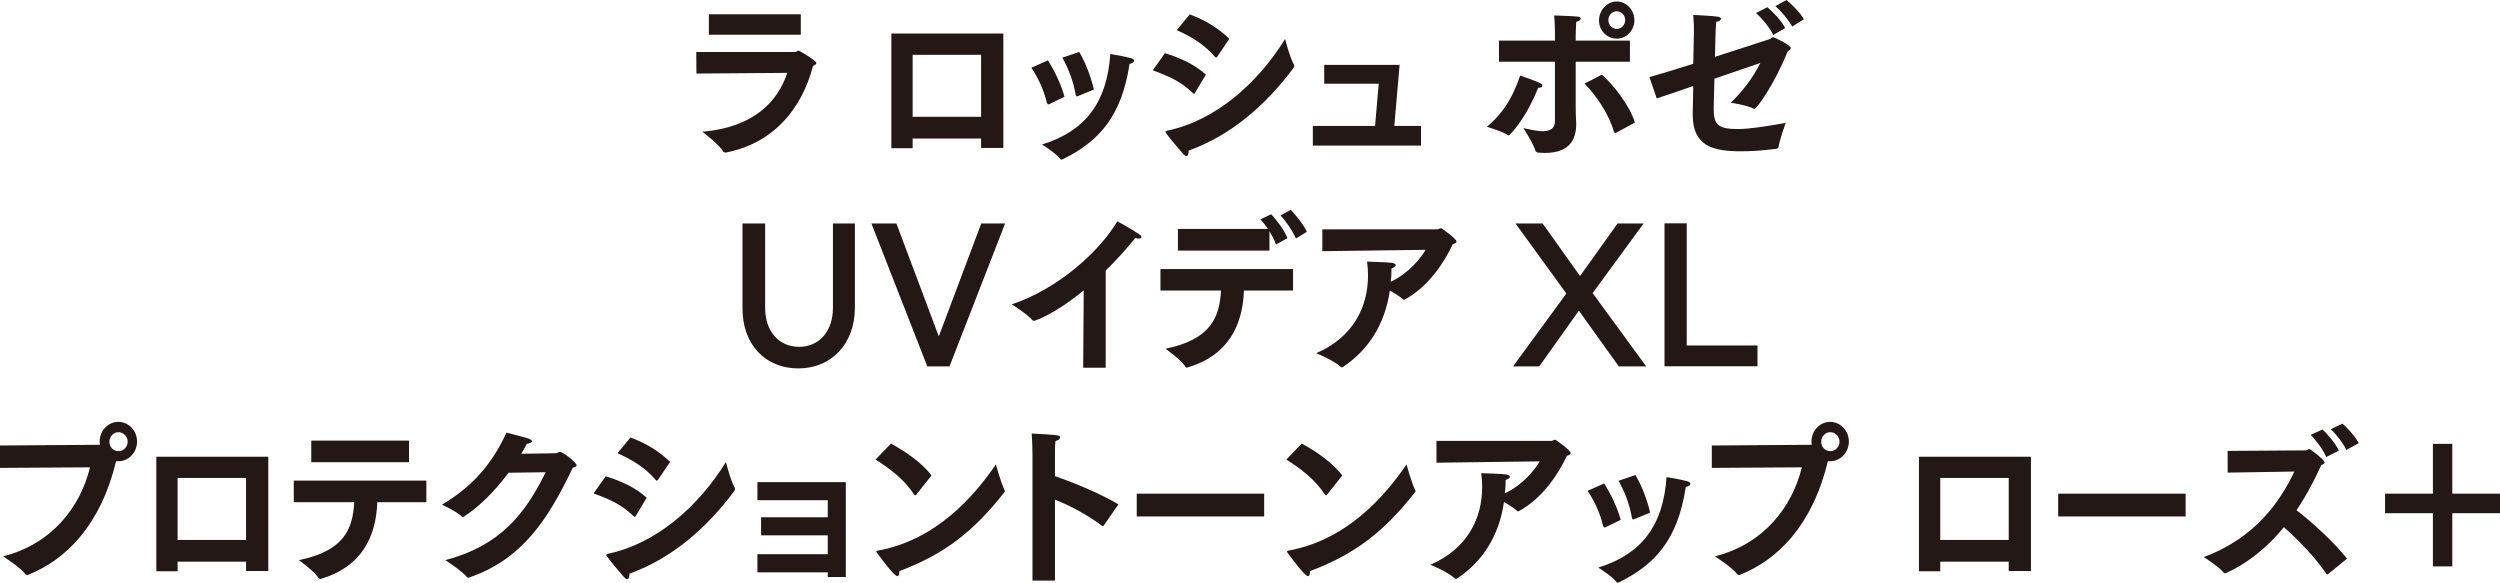 <svg width="502" height="117" viewBox="0 0 502 117" fill="none" xmlns="http://www.w3.org/2000/svg">
<g clip-path="url(#clip0_15_1252)">
<path d="M139.839 14.768L158.077 14.632C156.199 20.354 151.408 25.558 141.037 26.457C141.037 26.457 144.63 29.155 145.229 30.49L145.637 30.653C155.137 28.855 160.963 22.043 163.25 13.242C163.712 13.024 163.93 12.861 163.93 12.643C163.93 12.18 160.5 10.163 160.364 10.163C160.092 10.163 159.956 10.436 159.711 10.436H139.812L139.839 14.741V14.768ZM142.37 6.975H160.8V2.861H142.343V6.975H142.37Z" fill="#231815"/>
<path d="M263.617 29.236H285.34V25.285H279.978L281.039 13.024H265.904V16.812H276.847L276.112 25.285H263.617V29.236ZM231.468 14.114C235.034 15.422 237.185 16.43 239.58 18.746L239.744 18.855L239.934 18.692L242.139 14.986C239.907 12.942 236.967 11.607 233.918 10.681L231.441 14.169L231.468 14.114ZM258.037 7.847C252.538 16.757 244.017 24.25 234.354 26.239L234 26.457L234.109 26.675C234.708 27.602 236.776 29.945 237.539 30.871C237.811 31.171 238.029 31.334 238.219 31.334C238.519 31.334 238.682 30.953 238.682 30.244C247.284 27.138 254.253 21.008 259.752 13.624L259.888 13.269L259.833 12.997C258.935 11.389 258.064 7.847 258.064 7.847H258.037ZM236.286 6.049C239.39 7.438 241.867 8.964 244.018 11.471L244.181 11.58L244.399 11.417L246.849 7.793C244.644 5.64 241.976 4.033 238.9 2.888L236.286 6.049ZM207.105 13.596C208.384 15.531 209.609 18.01 210.208 20.653L210.426 20.953H210.616L213.747 19.427C213.093 16.948 211.623 13.978 210.426 12.125L207.105 13.596ZM209.255 29.018C209.582 29.236 212.168 30.871 212.903 31.934L213.093 32.043H213.257C220.743 28.419 225.207 23.324 226.813 12.834C227.385 12.725 227.739 12.452 227.739 12.18C227.739 12.016 227.575 11.825 227.14 11.689C225.997 11.335 222.948 10.844 222.948 10.844C222.294 20.653 217.83 26.375 209.228 29.018H209.255ZM213.338 11.607C214.563 13.842 215.543 16.321 216.006 19.073L216.169 19.346H216.333C216.333 19.346 216.442 19.318 219.654 17.983C219.082 15.422 217.912 12.452 216.714 10.436L213.311 11.58L213.338 11.607ZM183.258 23.46V11.008H197.005V23.46H183.258ZM178.957 29.754H183.258V27.82H197.005V29.7H201.47V6.73H178.984V29.727L178.957 29.754Z" fill="#231815"/>
<path d="M332.707 19.754C334.394 19.209 337.062 18.283 340.002 17.275C339.948 19.754 339.893 21.934 339.893 22.915V23.024C339.893 29.373 344.004 30.381 349.611 30.381C351.735 30.381 354.13 30.217 356.825 29.863L357.125 29.563C357.342 28.038 358.567 24.686 358.567 24.686C353.994 25.476 351.19 25.912 348.904 25.912C344.984 25.912 344.113 25.013 344.113 21.907V21.689C344.113 21.307 344.167 18.91 344.249 15.803C347.842 14.577 351.299 13.406 353.477 12.643C352.034 15.531 350.074 18.174 347.542 20.626C347.542 20.626 350.809 21.117 352.089 21.798L352.279 21.88C352.715 21.88 356.172 17.193 358.976 10.3C359.384 10.082 359.602 9.891 359.602 9.646C359.602 9.046 356.226 7.466 356.036 7.466C355.736 7.466 355.682 7.765 355.301 7.874C354.675 8.092 349.747 9.673 344.358 11.417C344.466 6.294 344.521 5.395 344.63 4.36C345.12 4.332 345.582 4.06 345.582 3.76C345.582 3.597 345.419 3.46 344.956 3.351C344.058 3.188 340.002 2.997 340.002 2.997C340.138 4.768 340.165 5.531 340.138 6.512C340.138 6.512 340.084 9.4 340.002 12.806C336.518 13.923 333.197 14.931 331.209 15.476L332.652 19.727L332.707 19.754ZM352.633 2.616C353.749 3.624 355.464 5.667 356.063 7.03L358.458 5.64C357.778 4.142 355.709 2.125 354.892 1.444L352.606 2.616H352.633ZM356.471 1.226C357.587 2.125 359.275 4.169 359.874 5.34L362.215 3.869C361.562 2.616 359.683 0.763 358.731 0L356.499 1.226H356.471ZM322.961 4.033C322.961 3.052 323.723 2.262 324.649 2.262C325.574 2.262 326.337 3.052 326.337 4.033C326.337 5.014 325.574 5.804 324.649 5.804C323.723 5.804 322.961 5.014 322.961 4.033ZM298.543 25.449C298.543 25.449 301.619 26.348 302.735 27.111L302.898 27.193L303.116 27.084C305.648 24.577 307.771 20.436 308.86 17.629C309.486 17.629 309.731 17.465 309.731 17.22C309.731 17.057 309.595 16.866 309.323 16.73C308.37 16.212 305.24 15.177 305.24 15.177C304.151 18.419 302.436 22.261 298.543 25.476V25.449ZM312.236 24.332C312.236 25.885 311.12 26.348 309.786 26.348C308.37 26.348 306.71 25.858 305.893 25.721C305.92 25.749 307.935 28.855 308.37 30.408L308.697 30.626C309.187 30.653 309.677 30.708 310.14 30.708C313.406 30.708 316.509 29.618 316.509 24.904C316.509 24.632 316.401 23.242 316.401 21.525V12.398H327.289V8.147H316.401V7.003C316.401 7.003 316.428 5.504 316.509 4.387C317.027 4.278 317.408 4.005 317.408 3.733C317.408 3.515 317.217 3.351 316.727 3.324C315.638 3.215 312.072 3.106 312.072 3.106C312.208 4.496 312.236 5.913 312.236 6.975V8.147H300.993V12.398H312.236V24.359V24.332ZM318.197 16.812C320.674 19.318 323.179 23.16 324.104 26.539L324.295 26.702H324.431L328.297 24.604C327.235 21.198 323.914 16.948 321.654 14.986L318.197 16.784V16.812ZM321.083 4.114C321.083 6.158 322.689 7.765 324.649 7.765C326.609 7.765 328.188 6.103 328.188 4.06C328.188 2.016 326.609 0.3 324.649 0.3C322.689 0.3 321.083 2.044 321.083 4.114Z" fill="#231815"/>
<path d="M174.983 44.876L186.198 73.568H190.663L201.824 44.876H197.033L188.512 67.546L179.992 44.876H174.983ZM171.662 44.876H167.252V61.851C167.252 66.565 164.448 69.644 160.446 69.644C156.445 69.644 153.641 66.565 153.641 61.851V44.876H149.095V61.96C149.095 69.208 153.695 73.976 160.31 73.976C166.925 73.976 171.662 69.045 171.662 61.797V44.876Z" fill="#231815"/>
<path d="M265.523 50.435L286.266 50.162C285.313 51.797 282.836 54.931 279.27 56.565V56.293C279.406 55.503 279.406 54.74 279.406 53.895C279.923 53.732 280.277 53.486 280.277 53.241C280.277 53.078 280.059 52.887 279.488 52.778C278.861 52.669 274.506 52.533 274.506 52.533C274.642 53.459 274.697 54.413 274.697 55.312C274.697 61.633 271.729 67.71 264.298 70.925C264.298 70.925 267.728 72.287 269.225 73.677L269.443 73.786L269.633 73.704C274.669 70.38 278.072 65.257 279.079 58.336C280.059 58.881 281.148 59.563 281.72 60.108L281.91 60.217L282.101 60.135C286.81 57.574 289.995 52.724 291.71 49.045C292.227 48.909 292.472 48.691 292.472 48.5C292.472 47.955 289.505 45.803 289.315 45.803L288.689 46.048H265.523V50.462V50.435ZM233.047 58.336H245.188C244.861 63.622 243.255 68.145 234.027 70.025C234.027 70.025 237.239 72.287 238.029 73.649L238.219 73.813H238.382C246.549 71.442 249.543 65.394 249.788 58.336H259.643V54.031H233.02V58.336H233.047ZM236.531 50.326H254.906V46.429C255.423 47.301 255.941 48.228 256.213 49.1L258.527 47.819C257.955 46.211 255.941 43.677 255.233 43.023L253.082 44.059C253.572 44.549 254.117 45.23 254.607 45.966H236.531V50.298V50.326ZM257.111 43.269C258.146 44.277 259.588 46.402 260.214 47.901L262.419 46.538C261.684 44.931 259.915 42.887 259.18 42.124L257.111 43.269ZM217.503 73.84H222.022V54.331C224.173 52.233 226.187 49.999 227.956 47.792C228.229 47.873 228.446 47.901 228.637 47.901C228.991 47.901 229.209 47.792 229.209 47.601C229.209 47.465 229.073 47.247 228.773 47.056C227.33 46.021 224.363 44.44 224.363 44.44C220.715 50.571 212.413 58.037 203.157 61.116C203.157 61.116 206.233 63.023 207.322 64.304L207.622 64.44C207.622 64.44 211.405 63.404 217.612 58.309L217.503 73.813V73.84Z" fill="#231815"/>
<path d="M334.231 73.541H352.905V69.372H338.696V44.849H334.231V73.541ZM317.027 62.369L325.057 73.568H330.556L319.804 58.854L330.039 44.876H324.812L317.272 55.421L309.759 44.876H304.314L314.522 58.936L303.824 73.568H309.078L317.054 62.369H317.027Z" fill="#231815"/>
<path d="M365.7 88.69C365.7 87.655 366.516 86.783 367.524 86.783C368.531 86.783 369.375 87.655 369.375 88.69C369.375 89.725 368.558 90.597 367.524 90.597C366.489 90.597 365.7 89.753 365.7 88.69ZM343.732 93.949L361.807 93.84C359.901 101.687 354.266 109.207 344.358 111.714C344.358 111.714 347.897 113.976 348.877 115.338L349.176 115.501L349.394 115.42C356.907 112.422 363.903 105.583 367.034 92.614H367.496C369.565 92.614 371.253 90.843 371.253 88.663C371.253 86.483 369.565 84.712 367.496 84.712C365.427 84.712 363.74 86.483 363.74 88.663L363.794 89.317H363.631L343.732 89.453V93.949ZM318.796 98.553C320.076 100.488 321.301 102.968 321.9 105.611L322.117 105.91H322.308L325.438 104.384C324.785 101.905 323.315 98.935 322.117 97.082L318.796 98.553ZM320.947 113.976C321.273 114.194 323.86 115.828 324.595 116.891L324.785 117H324.948C332.434 113.376 336.899 108.281 338.505 97.791C339.077 97.682 339.431 97.409 339.431 97.137C339.431 96.973 339.267 96.782 338.832 96.646C337.688 96.292 334.639 95.802 334.639 95.802C333.986 105.611 329.522 111.333 320.92 113.976H320.947ZM325.03 96.564C326.255 98.799 327.235 101.278 327.698 104.03L327.861 104.303H328.025C328.025 104.303 328.133 104.275 331.346 102.94C330.774 100.379 329.603 97.409 328.406 95.393L325.003 96.537L325.03 96.564ZM288.444 92.913L309.187 92.641C308.234 94.276 305.757 97.409 302.191 99.044V98.772C302.327 97.981 302.327 97.218 302.327 96.374C302.844 96.21 303.198 95.965 303.198 95.72C303.198 95.556 302.98 95.366 302.409 95.257C301.783 95.148 297.427 95.011 297.427 95.011C297.563 95.938 297.618 96.891 297.618 97.791C297.618 104.112 294.65 110.188 287.219 113.403C287.219 113.403 290.649 114.766 292.146 116.155L292.364 116.264L292.554 116.183C297.59 112.858 300.993 107.736 302 100.815C302.98 101.36 304.069 102.041 304.641 102.586L304.831 102.695L305.022 102.613C309.731 100.052 312.916 95.202 314.631 91.524C315.149 91.388 315.394 91.169 315.394 90.979C315.394 90.434 312.426 88.281 312.236 88.281L311.61 88.526H288.444V92.941V92.913ZM282.401 93.295C278.072 99.644 270.423 108.472 258.663 110.57L258.391 110.706L258.527 110.978C258.717 111.251 261.957 115.692 262.637 115.692C262.91 115.692 263.046 115.311 263.046 114.82V114.684C272.192 111.251 278.045 106.619 284.143 98.826L284.252 98.662L284.197 98.445C283.544 97.273 282.428 93.268 282.428 93.268L282.401 93.295ZM258.309 92.287C261.086 94.031 264.053 96.237 266.067 99.344L266.258 99.48L266.421 99.398L269.525 95.475C267.701 92.995 264.243 90.597 261.385 89.072L258.309 92.259V92.287ZM228.256 103.703H253.845V99.126H228.256V103.703ZM207.322 116.591H211.841V100.325C214.945 101.578 218.184 103.267 221.287 105.583L221.451 105.665L221.614 105.556L224.581 101.278C221.042 99.153 215.734 96.946 211.841 95.611V90.679C211.841 90.189 211.841 89.29 211.95 88.554C212.603 88.39 212.876 88.091 212.876 87.845C212.876 87.355 212.358 87.328 207.159 87.055C207.295 88.581 207.322 91.36 207.322 91.36V116.591ZM199.945 93.295C195.617 99.644 187.968 108.472 176.208 110.57L175.935 110.706L176.072 110.978C176.262 111.251 179.502 115.692 180.182 115.692C180.454 115.692 180.59 115.311 180.59 114.82V114.684C189.737 111.251 195.59 106.619 201.687 98.826L201.796 98.662L201.742 98.445C201.089 97.273 199.972 93.268 199.972 93.268L199.945 93.295ZM175.827 92.287C178.603 94.031 181.57 96.237 183.585 99.344L183.775 99.48L183.939 99.398L187.042 95.475C185.218 92.995 181.761 90.597 178.903 89.072L175.827 92.259V92.287ZM152.089 114.929H166.217V115.856H169.838V96.81H152.089V100.434H166.217V103.867H152.824V107.491H166.217V111.278H152.089V114.929ZM119.178 99.071C122.744 100.379 124.894 101.387 127.29 103.703L127.453 103.812L127.644 103.649L129.849 99.943C127.617 97.9 124.677 96.564 121.628 95.638L119.15 99.126L119.178 99.071ZM145.746 92.804C140.247 101.714 131.727 109.207 122.063 111.196L121.709 111.414L121.818 111.632C122.417 112.559 124.486 114.902 125.248 115.828C125.52 116.128 125.738 116.292 125.929 116.292C126.228 116.292 126.392 115.91 126.392 115.202C134.994 112.095 141.962 105.965 147.461 98.581L147.597 98.227L147.543 97.954C146.645 96.347 145.774 92.804 145.774 92.804H145.746ZM123.996 91.006C127.099 92.396 129.576 93.921 131.727 96.428L131.89 96.537L132.108 96.374L134.558 92.75C132.353 90.597 129.685 88.99 126.609 87.845L123.996 91.006ZM109.568 94.821C105.485 103.158 100.476 109.561 89.424 112.477C89.424 112.477 92.691 114.575 93.752 115.856L93.943 115.992H94.106C104.968 112.341 110.167 104.058 115.013 93.921C115.53 93.785 115.775 93.622 115.775 93.404C115.775 92.859 113.026 90.734 112.399 90.734C112.127 90.734 111.991 90.979 111.746 91.006C111.692 91.006 108.044 91.088 104.668 91.115C105.077 90.461 105.431 89.807 105.785 89.126C106.356 89.044 106.819 88.853 106.819 88.581C106.819 88.445 106.628 88.281 106.193 88.091C105.567 87.845 102.872 87.191 101.701 86.864C99.115 92.505 95.413 97.409 88.744 101.333C88.744 101.333 91.711 102.695 92.745 103.731L92.963 103.84L93.126 103.758C95.876 101.987 99.061 99.044 102.11 94.93L109.596 94.821H109.568ZM59.017 100.842H71.131C70.832 106.101 69.225 110.597 60.024 112.477C60.024 112.477 63.237 114.766 63.972 116.101L64.189 116.264H64.353C72.519 113.894 75.514 107.899 75.759 100.842H85.613V96.51H58.99V100.842H59.017ZM62.502 92.804H82.129V88.472H62.502V92.804ZM35.661 108.417V95.965H49.408V108.417H35.661ZM31.36 114.711H35.661V112.777H49.408V114.657H53.872V91.715H31.387V114.711H31.36ZM21.968 88.69C21.968 87.655 22.785 86.783 23.792 86.783C24.799 86.783 25.643 87.655 25.643 88.69C25.643 89.725 24.826 90.597 23.792 90.597C22.758 90.597 21.968 89.753 21.968 88.69ZM0 93.949L18.075 93.84C16.17 101.687 10.535 109.207 0.626 111.714C0.626 111.714 4.165 113.976 5.145 115.338L5.444 115.501L5.662 115.42C13.175 112.422 20.172 105.583 23.302 92.614H23.765C25.834 92.614 27.521 90.843 27.521 88.663C27.521 86.483 25.834 84.712 23.765 84.712C21.696 84.712 20.008 86.483 20.008 88.663L20.063 89.317H19.899L0 89.453L0 93.949Z" fill="#231815"/>
<path d="M488.525 113.73H492.418V103.049H502.028V99.126H492.418V89.126H488.525V99.126H478.916V103.049H488.525V113.73ZM447.284 94.903L460.705 94.684C458.037 100.325 453.11 107.954 442.52 111.85C442.52 111.85 445.651 113.867 446.549 115.011L446.767 115.147C446.767 115.147 452.892 112.886 458.609 105.856C461.549 108.472 464.815 111.823 467.129 115.229L467.265 115.338H467.401L471.294 112.177C468.545 108.744 464.407 104.984 461.14 102.45C463.291 99.262 464.897 96.047 466.122 93.377C466.585 93.24 466.775 93.077 466.775 92.859C466.775 92.368 463.971 90.161 463.699 90.161C463.481 90.161 463.291 90.434 463.018 90.434L447.311 90.543V94.875L447.284 94.903ZM463.971 87.328C465.06 88.363 466.585 90.434 467.102 91.769L469.633 90.488C469.035 89.072 467.265 87.082 466.367 86.238L463.971 87.328ZM468 86.183C469.062 87.11 470.586 89.072 471.131 90.352L473.635 88.99C473.009 87.709 471.185 85.72 470.368 85.066L468 86.183ZM413.284 103.703H438.873V99.126H413.284V103.703ZM389.601 108.417V95.965H403.348V108.417H389.601ZM385.3 114.711H389.601V112.777H403.348V114.657H407.812V91.715H385.327V114.711H385.3Z" fill="#231815"/>
</g>
<defs>
<clipPath id="clip0_15_1252">
<rect width="502" height="117" fill="white"/>
</clipPath>
</defs>
</svg>
